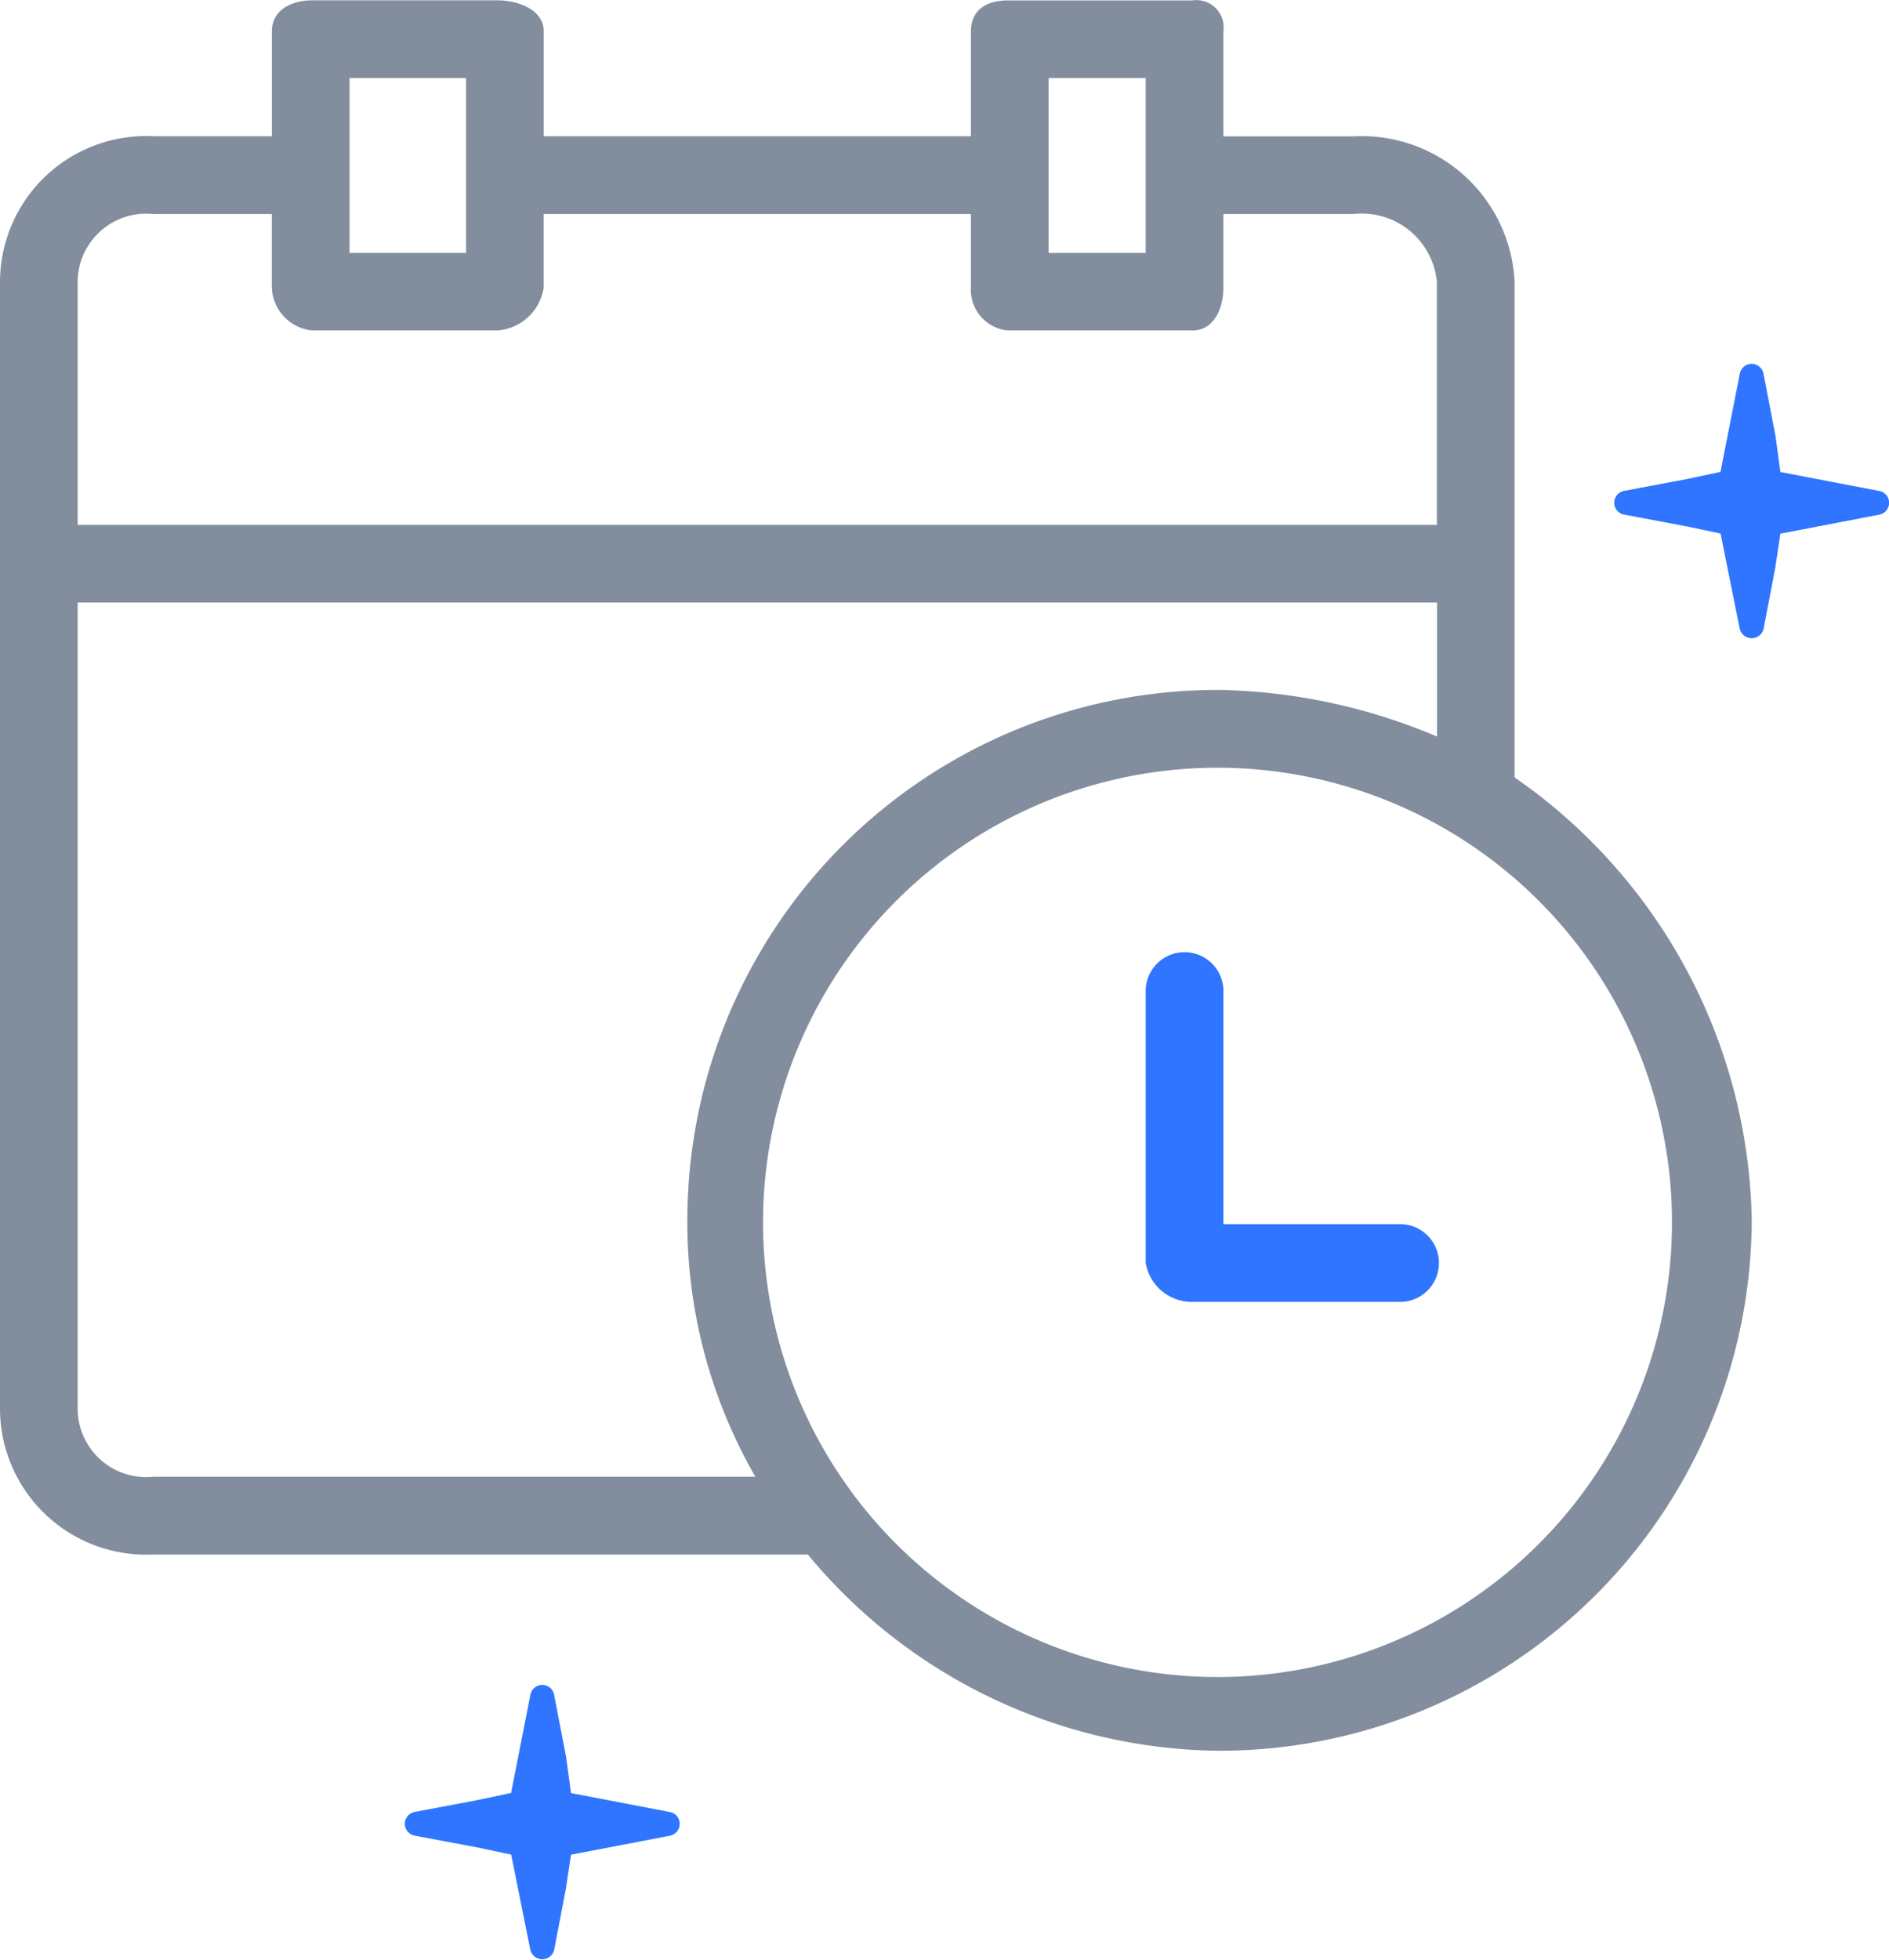 <svg xmlns="http://www.w3.org/2000/svg" width="61.54" height="63.823" viewBox="0 0 61.54 63.823"><defs><style>.a{fill:#828d9e;}.b{fill:#2f75ff;}</style></defs><g transform="translate(-1024.345 -4236.059)"><g transform="translate(1024.345 4236.059)"><path class="a" d="M234.656,182.632h3.858v2.4a1.456,1.456,0,0,0,1.33,1.393h6.008a1.644,1.644,0,0,0,1.518-1.393v-2.4h13.918v2.4a1.33,1.33,0,0,0,1.2,1.393H268.5c.7,0,1.012-.7,1.012-1.393v-2.4h4.238a2.458,2.458,0,0,1,2.719,2.214l0,7.91H232.188v-7.907a2.233,2.233,0,0,1,2.468-2.216Zm6.389-4.427h3.795V183.9h-3.795Zm22.775,0h3.163V183.9H263.82Zm5.631,19.927a17.272,17.272,0,0,0-17.4,17.209,16.564,16.564,0,0,0,2.216,8.413H234.656a2.232,2.232,0,0,1-2.468-2.213V195.286h44.286v4.364a19.048,19.048,0,0,0-7.023-1.518Zm14.677,17.4a14.806,14.806,0,1,1-4.314-10.508,14.811,14.811,0,0,1,4.314,10.508Zm-49.471,10.756h21.32a17.593,17.593,0,0,0,13.349,6.389,17.337,17.337,0,0,0,17.4-17.271A17.9,17.9,0,0,0,279,200.98V184.848a4.983,4.983,0,0,0-5.251-4.744l-4.238,0v-3.415a.887.887,0,0,0-1.012-1.012h-6.011c-.7,0-1.2.317-1.2,1.012V180.1H247.372v-3.415c0-.7-.822-1.012-1.519-1.012h-6.008c-.7,0-1.329.317-1.329,1.012V180.1h-3.858a4.761,4.761,0,0,0-5,4.747v36.694a4.761,4.761,0,0,0,5,4.745Z" transform="translate(-229.658 -175.663)"/><path class="b" d="M289.86,226.945V235.8a1.523,1.523,0,0,0,1.519,1.267h6.769a1.265,1.265,0,1,0,0-2.531h-5.757v-7.592a1.265,1.265,0,0,0-2.531,0Z" transform="translate(-252.535 -194.67)"/></g><path class="b" d="M485.673,505.481l-3.22-.617-.161-1.184-.39-2.019a.392.392,0,0,0-.434-.317h0a.393.393,0,0,0-.337.316l-.63,3.2-1.1.234-2.044.385a.393.393,0,0,0,0,.771l2.039.383,1.108.235.626,3.109a.4.4,0,0,0,.774,0l.38-1.985.169-1.121,3.225-.619a.393.393,0,0,0,0-.771Z" transform="translate(599.894 3746.567)"/><path class="b" d="M485.673,505.481l-3.22-.617-.161-1.184-.39-2.019a.392.392,0,0,0-.434-.317h0a.393.393,0,0,0-.337.316l-.63,3.2-1.1.234-2.044.385a.393.393,0,0,0,0,.771l2.039.383,1.108.235.626,3.109a.4.4,0,0,0,.774,0l.38-1.985.169-1.121,3.225-.619a.393.393,0,0,0,0-.771Z" transform="translate(560.494 3789.588)"/></g></svg>